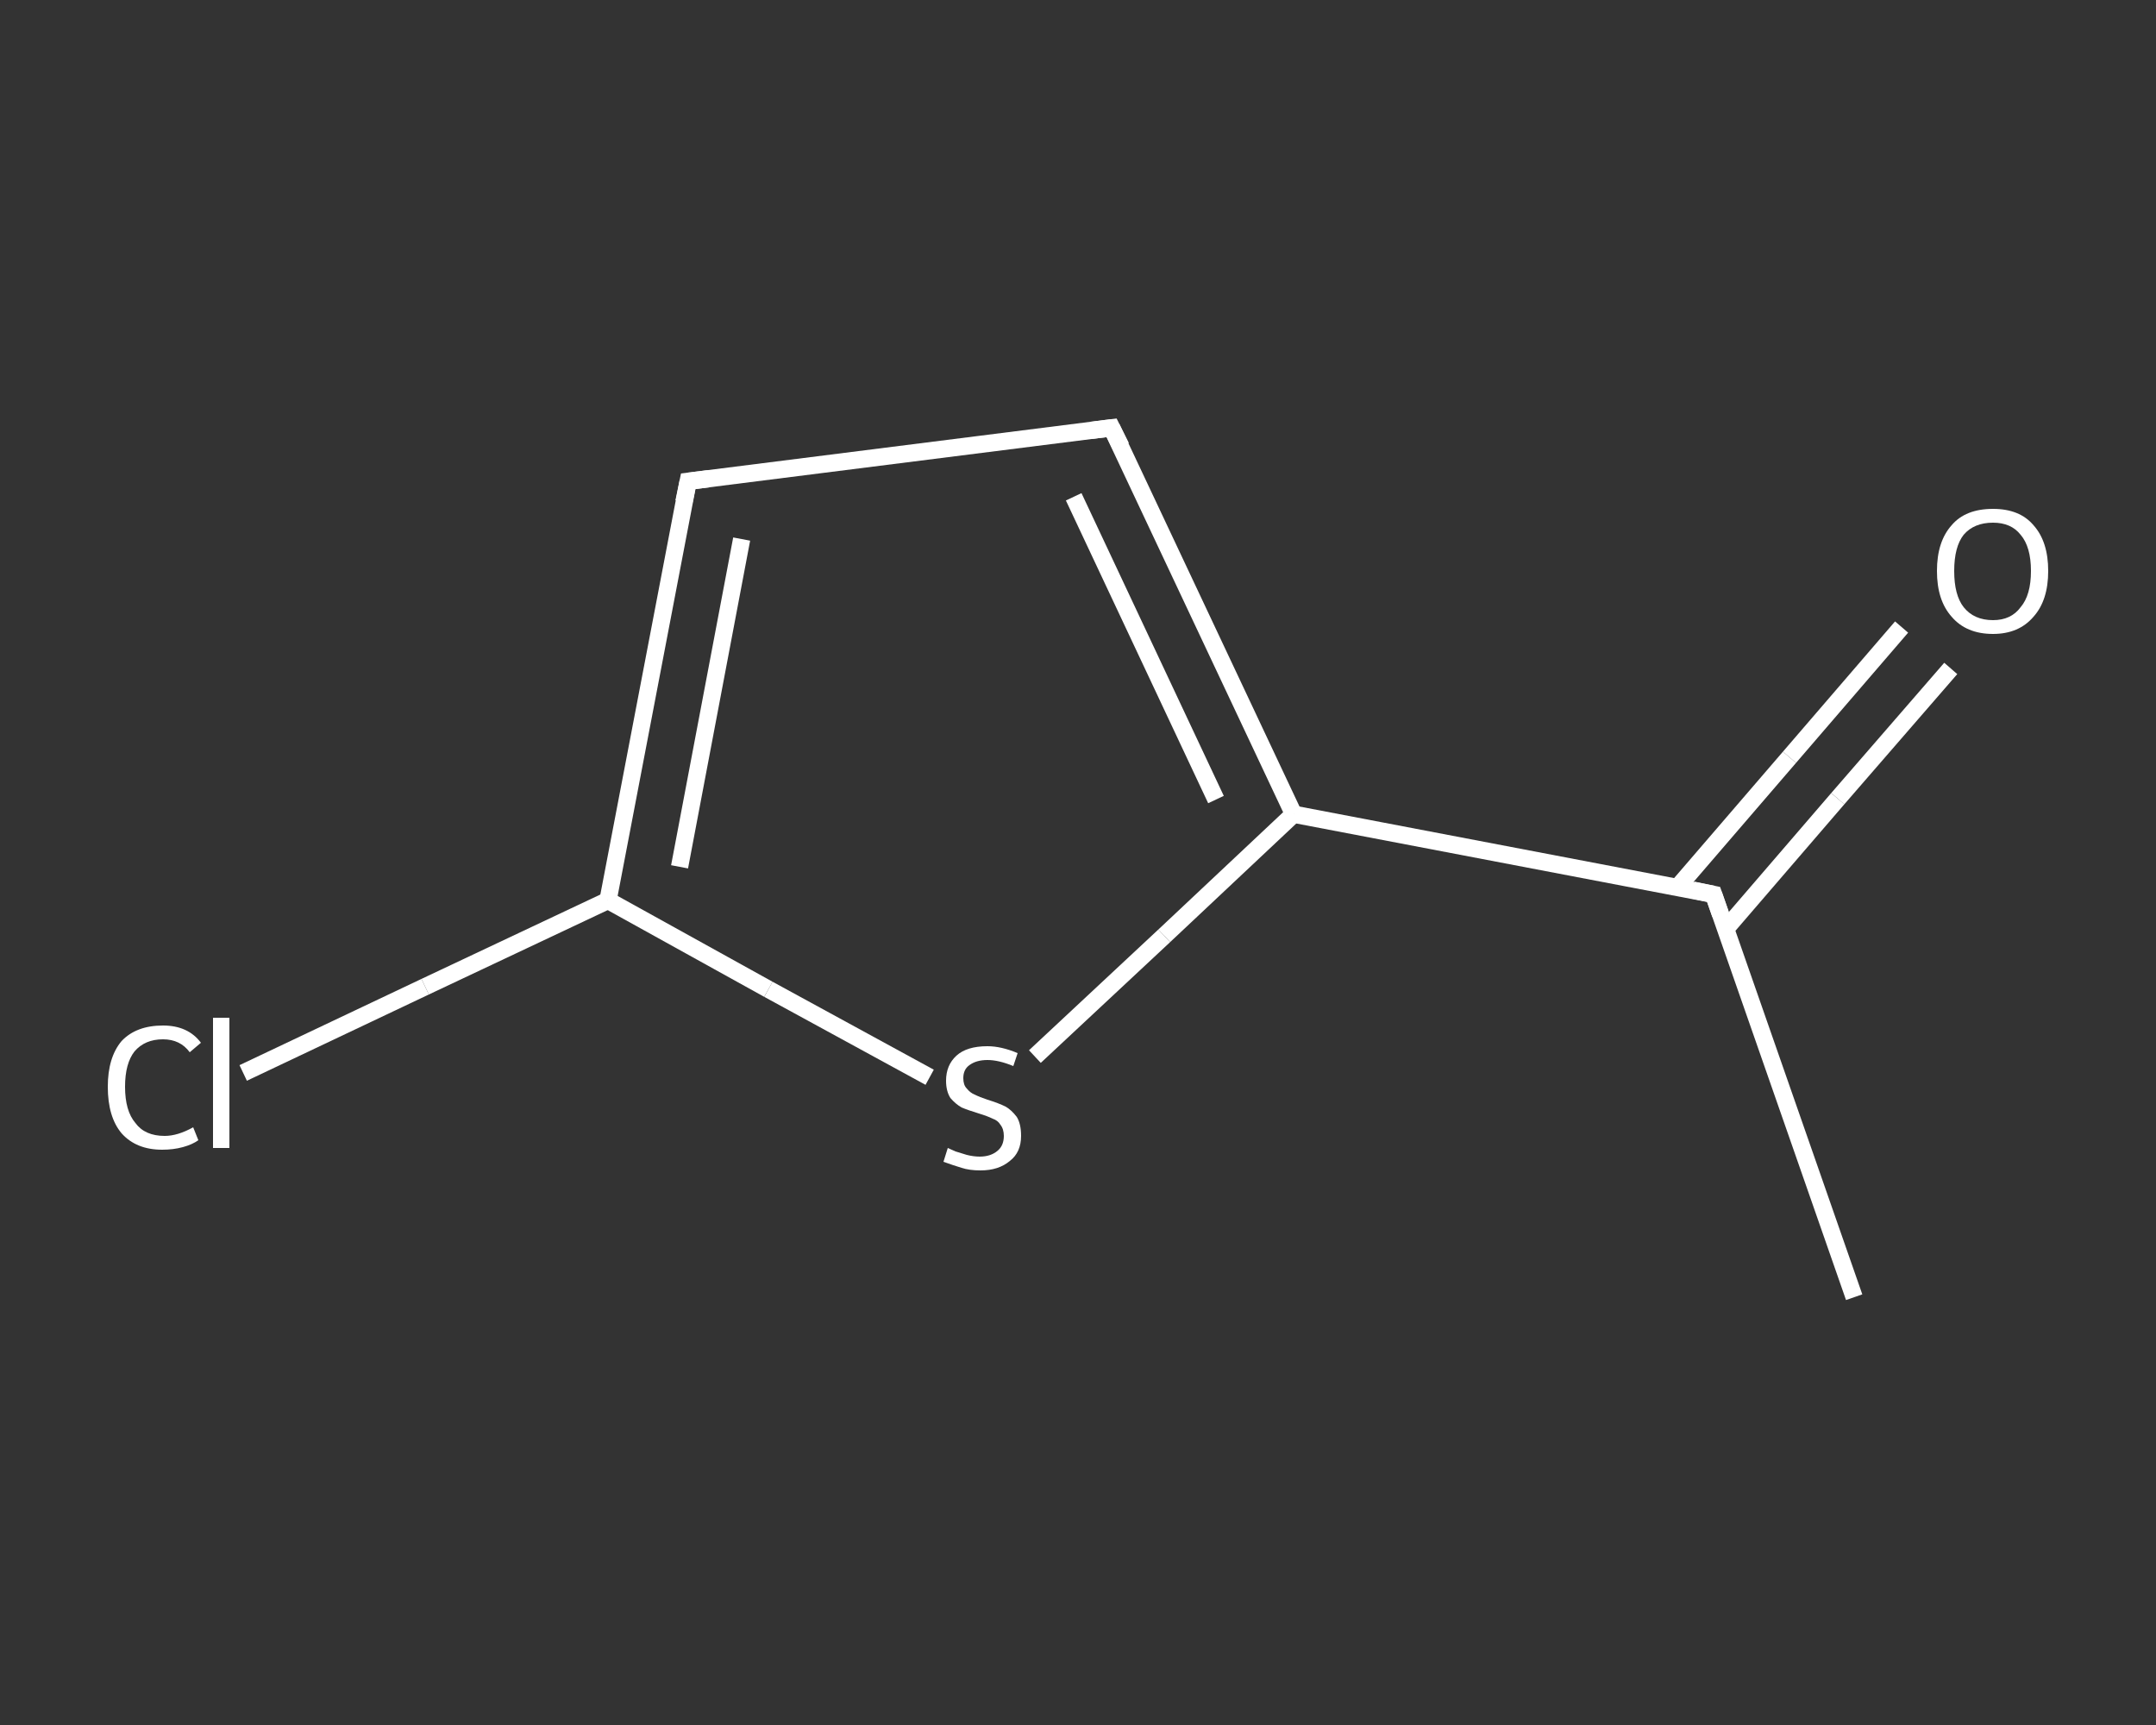 <?xml version='1.0' encoding='iso-8859-1'?>
<svg version='1.1' baseProfile='full'
              xmlns='http://www.w3.org/2000/svg'
                      xmlns:rdkit='http://www.rdkit.org/xml'
                      xmlns:xlink='http://www.w3.org/1999/xlink'
                  xml:space='preserve'
width='250px' height='200px' viewBox='0 0 250 200'>
<rect x="0" y="0" width="250" height="200" fill="#333333" stroke="none"/>
<!-- END OF HEADER -->
<rect style='opacity:1.0;fill:transparent;stroke:none' width='250.0' height='200.0' x='0.0' y='0.0'> </rect>
<path class='bond-0 atom-0 atom-1' d='M 215.0,150.4 L 198.7,103.7' style='fill:none;fill-rule:evenodd;stroke:#FFFFFF;stroke-width:2.0px;stroke-linecap:butt;stroke-linejoin:miter;stroke-opacity:1' />
<path class='bond-1 atom-1 atom-2' d='M 200.1,107.7 L 213.1,92.6' style='fill:none;fill-rule:evenodd;stroke:#FFFFFF;stroke-width:2.0px;stroke-linecap:butt;stroke-linejoin:miter;stroke-opacity:1' />
<path class='bond-1 atom-1 atom-2' d='M 213.1,92.6 L 226.2,77.5' style='fill:none;fill-rule:evenodd;stroke:#FFFFFF;stroke-width:2.0px;stroke-linecap:butt;stroke-linejoin:miter;stroke-opacity:1' />
<path class='bond-1 atom-1 atom-2' d='M 194.5,102.9 L 207.5,87.8' style='fill:none;fill-rule:evenodd;stroke:#FFFFFF;stroke-width:2.0px;stroke-linecap:butt;stroke-linejoin:miter;stroke-opacity:1' />
<path class='bond-1 atom-1 atom-2' d='M 207.5,87.8 L 220.5,72.7' style='fill:none;fill-rule:evenodd;stroke:#FFFFFF;stroke-width:2.0px;stroke-linecap:butt;stroke-linejoin:miter;stroke-opacity:1' />
<path class='bond-2 atom-1 atom-3' d='M 198.7,103.7 L 150.0,94.4' style='fill:none;fill-rule:evenodd;stroke:#FFFFFF;stroke-width:2.0px;stroke-linecap:butt;stroke-linejoin:miter;stroke-opacity:1' />
<path class='bond-3 atom-3 atom-4' d='M 150.0,94.4 L 128.9,49.6' style='fill:none;fill-rule:evenodd;stroke:#FFFFFF;stroke-width:2.0px;stroke-linecap:butt;stroke-linejoin:miter;stroke-opacity:1' />
<path class='bond-3 atom-3 atom-4' d='M 141.0,92.7 L 124.5,57.6' style='fill:none;fill-rule:evenodd;stroke:#FFFFFF;stroke-width:2.0px;stroke-linecap:butt;stroke-linejoin:miter;stroke-opacity:1' />
<path class='bond-4 atom-4 atom-5' d='M 128.9,49.6 L 79.8,55.8' style='fill:none;fill-rule:evenodd;stroke:#FFFFFF;stroke-width:2.0px;stroke-linecap:butt;stroke-linejoin:miter;stroke-opacity:1' />
<path class='bond-5 atom-5 atom-6' d='M 79.8,55.8 L 70.5,104.4' style='fill:none;fill-rule:evenodd;stroke:#FFFFFF;stroke-width:2.0px;stroke-linecap:butt;stroke-linejoin:miter;stroke-opacity:1' />
<path class='bond-5 atom-5 atom-6' d='M 86.0,62.5 L 78.8,100.5' style='fill:none;fill-rule:evenodd;stroke:#FFFFFF;stroke-width:2.0px;stroke-linecap:butt;stroke-linejoin:miter;stroke-opacity:1' />
<path class='bond-6 atom-6 atom-7' d='M 70.5,104.4 L 49.3,114.4' style='fill:none;fill-rule:evenodd;stroke:#FFFFFF;stroke-width:2.0px;stroke-linecap:butt;stroke-linejoin:miter;stroke-opacity:1' />
<path class='bond-6 atom-6 atom-7' d='M 49.3,114.4 L 28.2,124.4' style='fill:none;fill-rule:evenodd;stroke:#FFFFFF;stroke-width:2.0px;stroke-linecap:butt;stroke-linejoin:miter;stroke-opacity:1' />
<path class='bond-7 atom-6 atom-8' d='M 70.5,104.4 L 89.1,114.7' style='fill:none;fill-rule:evenodd;stroke:#FFFFFF;stroke-width:2.0px;stroke-linecap:butt;stroke-linejoin:miter;stroke-opacity:1' />
<path class='bond-7 atom-6 atom-8' d='M 89.1,114.7 L 107.8,124.9' style='fill:none;fill-rule:evenodd;stroke:#FFFFFF;stroke-width:2.0px;stroke-linecap:butt;stroke-linejoin:miter;stroke-opacity:1' />
<path class='bond-8 atom-8 atom-3' d='M 120.0,122.5 L 135.0,108.5' style='fill:none;fill-rule:evenodd;stroke:#FFFFFF;stroke-width:2.0px;stroke-linecap:butt;stroke-linejoin:miter;stroke-opacity:1' />
<path class='bond-8 atom-8 atom-3' d='M 135.0,108.5 L 150.0,94.4' style='fill:none;fill-rule:evenodd;stroke:#FFFFFF;stroke-width:2.0px;stroke-linecap:butt;stroke-linejoin:miter;stroke-opacity:1' />
<path d='M 199.5,106.0 L 198.7,103.7 L 196.3,103.2' style='fill:none;stroke:#FFFFFF;stroke-width:2.0px;stroke-linecap:butt;stroke-linejoin:miter;stroke-opacity:1;' />
<path d='M 130.0,51.8 L 128.9,49.6 L 126.5,49.9' style='fill:none;stroke:#FFFFFF;stroke-width:2.0px;stroke-linecap:butt;stroke-linejoin:miter;stroke-opacity:1;' />
<path d='M 82.2,55.5 L 79.8,55.8 L 79.3,58.2' style='fill:none;stroke:#FFFFFF;stroke-width:2.0px;stroke-linecap:butt;stroke-linejoin:miter;stroke-opacity:1;' />
<path class='atom-2' d='M 224.6 66.2
Q 224.6 62.8, 226.3 60.9
Q 227.9 59.0, 231.1 59.0
Q 234.2 59.0, 235.8 60.9
Q 237.5 62.8, 237.5 66.2
Q 237.5 69.6, 235.8 71.5
Q 234.1 73.5, 231.1 73.5
Q 228.0 73.5, 226.3 71.5
Q 224.6 69.6, 224.6 66.2
M 231.1 71.9
Q 233.2 71.9, 234.3 70.4
Q 235.5 69.0, 235.5 66.2
Q 235.5 63.4, 234.3 62.0
Q 233.2 60.6, 231.1 60.6
Q 228.9 60.6, 227.7 62.0
Q 226.6 63.4, 226.6 66.2
Q 226.6 69.0, 227.7 70.4
Q 228.9 71.9, 231.1 71.9
' fill='#FFFFFF'/>
<path class='atom-7' d='M 12.5 126.0
Q 12.5 122.6, 14.1 120.7
Q 15.8 118.9, 18.9 118.9
Q 21.8 118.9, 23.3 120.9
L 22.0 122.0
Q 20.9 120.5, 18.9 120.5
Q 16.8 120.5, 15.6 121.9
Q 14.5 123.3, 14.5 126.0
Q 14.5 128.8, 15.7 130.2
Q 16.8 131.7, 19.1 131.7
Q 20.6 131.7, 22.4 130.7
L 23.0 132.2
Q 22.3 132.7, 21.2 133.0
Q 20.1 133.3, 18.8 133.3
Q 15.8 133.3, 14.1 131.4
Q 12.5 129.5, 12.5 126.0
' fill='#FFFFFF'/>
<path class='atom-7' d='M 24.7 118.0
L 26.6 118.0
L 26.6 133.1
L 24.7 133.1
L 24.7 118.0
' fill='#FFFFFF'/>
<path class='atom-8' d='M 109.9 133.1
Q 110.1 133.2, 110.8 133.5
Q 111.4 133.7, 112.1 133.9
Q 112.9 134.1, 113.6 134.1
Q 114.9 134.1, 115.7 133.4
Q 116.4 132.8, 116.4 131.7
Q 116.4 130.9, 116.0 130.4
Q 115.7 129.9, 115.1 129.7
Q 114.5 129.4, 113.5 129.1
Q 112.2 128.7, 111.5 128.4
Q 110.8 128.0, 110.2 127.3
Q 109.7 126.5, 109.7 125.3
Q 109.7 123.5, 110.9 122.4
Q 112.1 121.3, 114.5 121.3
Q 116.1 121.3, 118.0 122.1
L 117.5 123.6
Q 115.8 122.9, 114.5 122.9
Q 113.2 122.9, 112.4 123.5
Q 111.7 124.0, 111.7 125.0
Q 111.7 125.8, 112.1 126.2
Q 112.5 126.7, 113.0 126.9
Q 113.6 127.2, 114.5 127.5
Q 115.8 127.9, 116.6 128.3
Q 117.3 128.7, 117.9 129.5
Q 118.4 130.3, 118.4 131.7
Q 118.4 133.6, 117.1 134.6
Q 115.8 135.7, 113.7 135.7
Q 112.4 135.7, 111.5 135.4
Q 110.5 135.1, 109.4 134.7
L 109.9 133.1
' fill='#FFFFFF'/>
</svg>
